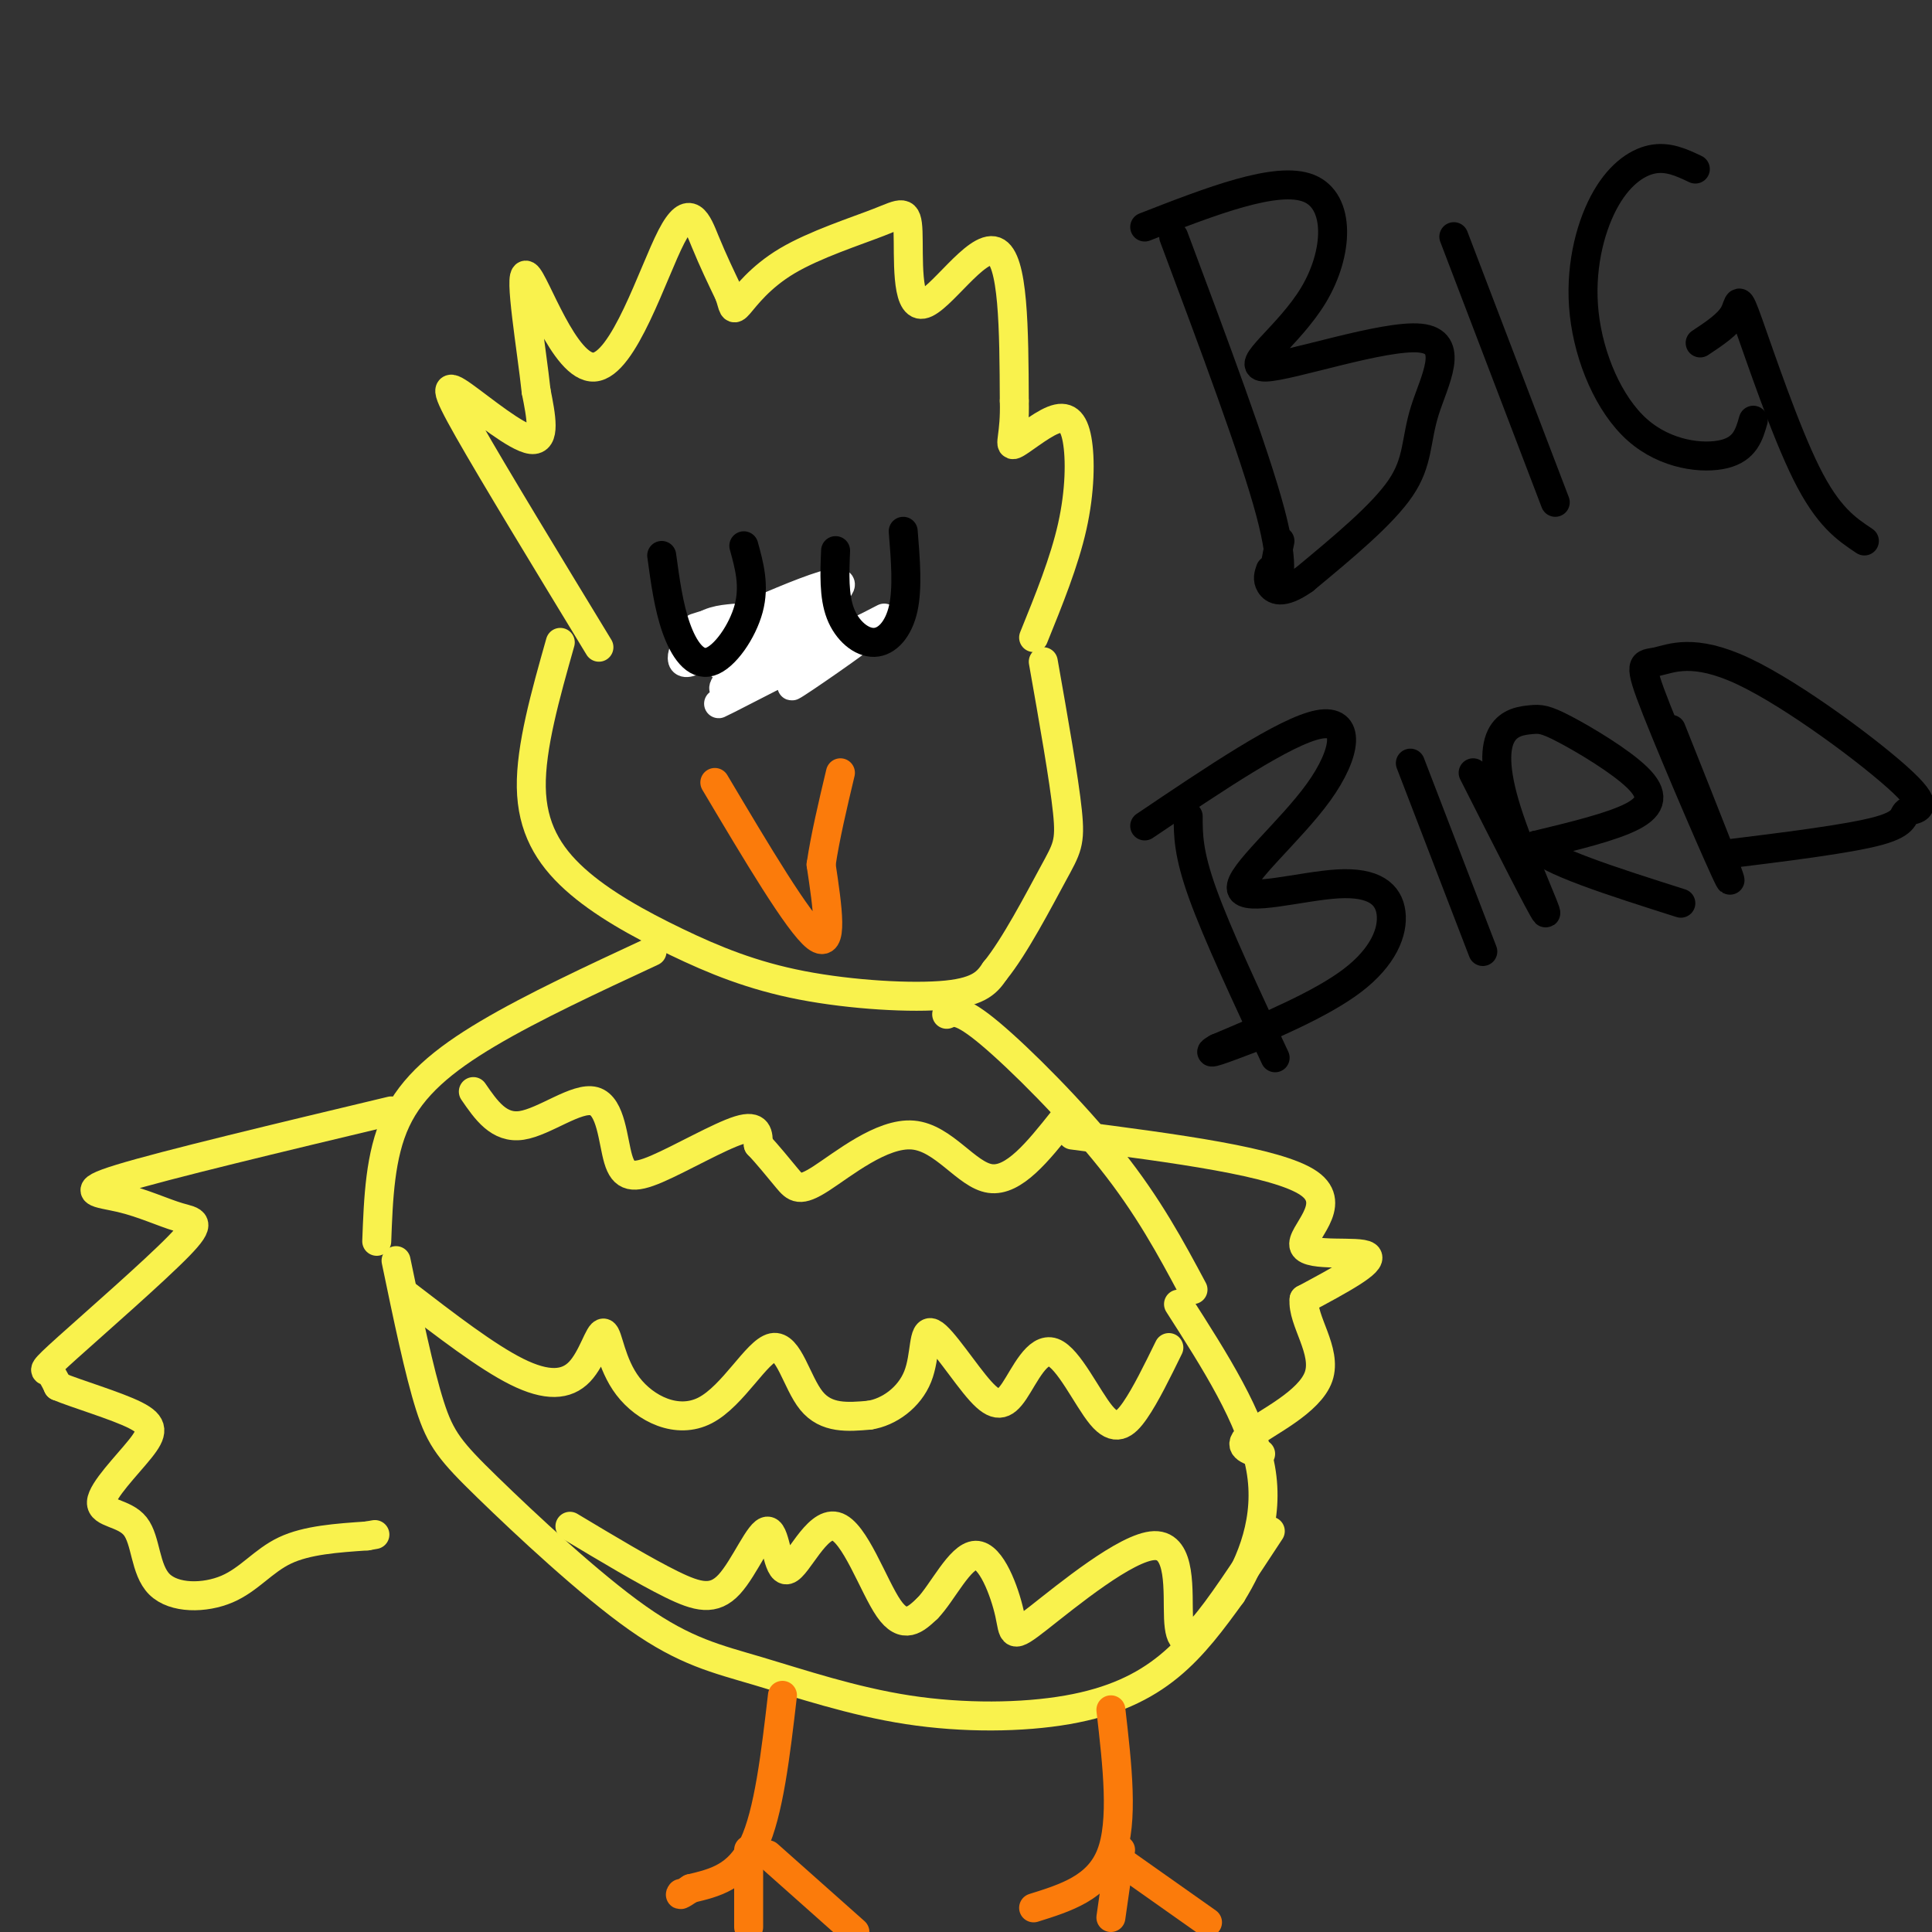 <svg viewBox='0 0 400 400' version='1.1' xmlns='http://www.w3.org/2000/svg' xmlns:xlink='http://www.w3.org/1999/xlink'><rect x="0" y="0" width="400" height="400" fill="#333333" stroke="none"/><g fill='none' stroke='rgb(249,242,77)' stroke-width='6' stroke-linecap='round' stroke-linejoin='round'><path d='M124,134c-10.887,-17.899 -21.774,-35.798 -27,-45c-5.226,-9.202 -4.792,-9.708 -1,-7c3.792,2.708 10.940,8.631 14,9c3.060,0.369 2.030,-4.815 1,-10'/><path d='M111,81c-0.914,-8.569 -3.698,-24.992 -2,-24c1.698,0.992 7.878,19.400 14,19c6.122,-0.400 12.187,-19.608 16,-27c3.813,-7.392 5.375,-2.969 7,1c1.625,3.969 3.312,7.485 5,11'/><path d='M151,61c0.902,2.585 0.655,3.547 2,2c1.345,-1.547 4.280,-5.603 10,-9c5.720,-3.397 14.226,-6.134 19,-8c4.774,-1.866 5.816,-2.861 6,2c0.184,4.861 -0.489,15.578 3,15c3.489,-0.578 11.140,-12.451 15,-11c3.860,1.451 3.930,16.225 4,31'/><path d='M210,83c0.212,7.145 -1.258,9.509 0,9c1.258,-0.509 5.244,-3.889 8,-5c2.756,-1.111 4.280,0.047 5,4c0.720,3.953 0.634,10.701 -1,18c-1.634,7.299 -4.817,15.150 -8,23'/><path d='M116,133c-3.069,10.856 -6.138,21.711 -6,30c0.138,8.289 3.485,14.011 9,19c5.515,4.989 13.200,9.244 21,13c7.800,3.756 15.715,7.011 26,9c10.285,1.989 22.938,2.711 30,2c7.062,-0.711 8.531,-2.856 10,-5'/><path d='M206,201c4.024,-4.893 9.083,-14.625 12,-20c2.917,-5.375 3.690,-6.393 3,-13c-0.690,-6.607 -2.845,-18.804 -5,-31'/><path d='M135,197c-12.333,5.733 -24.667,11.467 -34,17c-9.333,5.533 -15.667,10.867 -19,18c-3.333,7.133 -3.667,16.067 -4,25'/><path d='M196,210c1.400,-0.600 2.800,-1.200 9,4c6.200,5.200 17.200,16.200 25,26c7.800,9.800 12.400,18.400 17,27'/><path d='M82,261c2.388,11.501 4.776,23.001 7,30c2.224,6.999 4.283,9.495 12,17c7.717,7.505 21.091,20.017 31,27c9.909,6.983 16.354,8.438 25,11c8.646,2.563 19.493,6.233 31,8c11.507,1.767 23.675,1.630 33,0c9.325,-1.630 15.807,-4.751 21,-9c5.193,-4.249 9.096,-9.624 13,-15'/><path d='M255,330c4.111,-6.600 7.889,-15.600 6,-26c-1.889,-10.400 -9.444,-22.200 -17,-34'/><path d='M81,230c-23.352,5.580 -46.704,11.160 -56,14c-9.296,2.840 -4.538,2.941 0,4c4.538,1.059 8.854,3.077 12,4c3.146,0.923 5.122,0.753 0,6c-5.122,5.247 -17.340,15.913 -23,21c-5.660,5.087 -4.760,4.596 -4,5c0.760,0.404 1.380,1.702 2,3'/><path d='M12,287c3.714,1.568 12.000,3.990 16,6c4.000,2.010 3.715,3.610 1,7c-2.715,3.390 -7.859,8.569 -8,11c-0.141,2.431 4.722,2.113 7,5c2.278,2.887 1.971,8.980 5,12c3.029,3.020 9.392,2.967 14,1c4.608,-1.967 7.459,-5.848 12,-8c4.541,-2.152 10.770,-2.576 17,-3'/><path d='M76,318c2.833,-0.500 1.417,-0.250 0,0'/><path d='M222,235c21.286,2.762 42.571,5.524 49,10c6.429,4.476 -2.000,10.667 -1,13c1.000,2.333 11.429,0.810 13,2c1.571,1.190 -5.714,5.095 -13,9'/><path d='M270,269c-0.476,4.345 4.833,10.708 3,16c-1.833,5.292 -10.810,9.512 -14,12c-3.190,2.488 -0.595,3.244 2,4'/></g>
<g fill='none' stroke='rgb(251,123,11)' stroke-width='6' stroke-linecap='round' stroke-linejoin='round'><path d='M162,351c-1.417,12.167 -2.833,24.333 -6,31c-3.167,6.667 -8.083,7.833 -13,9'/><path d='M143,391c-2.500,1.667 -2.250,1.333 -2,1'/><path d='M155,383c0.000,0.000 0.000,16.000 0,16'/><path d='M159,384c0.000,0.000 18.000,16.000 18,16'/><path d='M230,354c1.333,11.583 2.667,23.167 0,30c-2.667,6.833 -9.333,8.917 -16,11'/><path d='M232,383c0.000,0.000 -2.000,14.000 -2,14'/><path d='M233,386c0.000,0.000 17.000,12.000 17,12'/><path d='M148,162c8.667,14.583 17.333,29.167 21,32c3.667,2.833 2.333,-6.083 1,-15'/><path d='M170,179c0.833,-5.667 2.417,-12.333 4,-19'/></g>
<g fill='none' stroke='rgb(253,10,10)' stroke-width='6' stroke-linecap='round' stroke-linejoin='round'><path d='M147,131c0.000,0.000 0.100,0.100 0.1,0.1'/><path d='M172,132c0.000,0.000 0.100,0.100 0.1,0.1'/></g>
<g fill='none' stroke='rgb(0,0,0)' stroke-width='6' stroke-linecap='round' stroke-linejoin='round'><path d='M243,49c8.356,22.333 16.711,44.667 20,57c3.289,12.333 1.511,14.667 1,14c-0.511,-0.667 0.244,-4.333 1,-8'/><path d='M237,47c13.696,-5.343 27.392,-10.686 34,-8c6.608,2.686 6.128,13.401 1,22c-5.128,8.599 -14.905,15.080 -10,15c4.905,-0.080 24.490,-6.723 32,-6c7.510,0.723 2.945,8.810 1,15c-1.945,6.190 -1.270,10.483 -5,16c-3.730,5.517 -11.865,12.259 -20,19'/><path d='M270,120c-4.667,3.311 -6.333,2.089 -7,1c-0.667,-1.089 -0.333,-2.044 0,-3'/><path d='M301,49c0.000,0.000 21.000,55.000 21,55'/><path d='M351,35c-2.846,-1.348 -5.692,-2.696 -9,-2c-3.308,0.696 -7.077,3.435 -10,9c-2.923,5.565 -5.000,13.956 -4,23c1.000,9.044 5.077,18.743 11,24c5.923,5.257 13.692,6.074 18,5c4.308,-1.074 5.154,-4.037 6,-7'/><path d='M352,71c2.905,-1.923 5.810,-3.845 7,-6c1.190,-2.155 0.667,-4.542 3,2c2.333,6.542 7.524,22.012 12,31c4.476,8.988 8.238,11.494 12,14'/><path d='M246,169c0.000,3.833 0.000,7.667 3,16c3.000,8.333 9.000,21.167 15,34'/><path d='M237,171c14.593,-9.839 29.185,-19.679 36,-21c6.815,-1.321 5.852,5.876 0,14c-5.852,8.124 -16.593,17.174 -16,20c0.593,2.826 12.520,-0.572 20,-1c7.480,-0.428 10.514,2.116 11,6c0.486,3.884 -1.575,9.110 -8,14c-6.425,4.890 -17.212,9.445 -28,14'/><path d='M252,217c-3.500,2.000 1.750,0.000 7,-2'/><path d='M292,158c0.000,0.000 15.000,39.000 15,39'/><path d='M305,160c7.174,14.174 14.347,28.347 15,29c0.653,0.653 -5.215,-12.215 -8,-21c-2.785,-8.785 -2.487,-13.489 -1,-16c1.487,-2.511 4.164,-2.830 6,-3c1.836,-0.170 2.832,-0.190 7,2c4.168,2.190 11.507,6.590 15,10c3.493,3.410 3.141,5.832 -1,8c-4.141,2.168 -12.070,4.084 -20,6'/><path d='M318,175c1.667,3.000 15.833,7.500 30,12'/><path d='M346,151c6.696,16.793 13.391,33.586 12,31c-1.391,-2.586 -10.869,-24.552 -15,-35c-4.131,-10.448 -2.915,-9.377 0,-10c2.915,-0.623 7.530,-2.940 18,2c10.470,4.940 26.796,17.139 33,23c6.204,5.861 2.286,5.386 1,6c-1.286,0.614 0.061,2.318 -6,4c-6.061,1.682 -19.531,3.341 -33,5'/></g>
<g fill='none' stroke='rgb(255,255,255)' stroke-width='6' stroke-linecap='round' stroke-linejoin='round'><path d='M144,130c1.889,-0.622 3.778,-1.244 3,0c-0.778,1.244 -4.222,4.356 -3,5c1.222,0.644 7.111,-1.178 13,-3'/><path d='M157,132c3.880,0.199 7.081,2.198 11,1c3.919,-1.198 8.555,-5.592 5,-4c-3.555,1.592 -15.301,9.169 -17,11c-1.699,1.831 6.651,-2.085 15,-6'/><path d='M171,134c5.845,-2.734 12.957,-6.569 10,-4c-2.957,2.569 -15.983,11.542 -17,12c-1.017,0.458 9.975,-7.599 12,-10c2.025,-2.401 -4.916,0.854 -6,0c-1.084,-0.854 3.690,-5.815 2,-7c-1.690,-1.185 -9.845,1.408 -18,4'/><path d='M154,129c-7.071,2.340 -15.749,6.189 -9,3c6.749,-3.189 28.924,-13.416 29,-11c0.076,2.416 -21.946,17.473 -24,21c-2.054,3.527 15.862,-4.477 25,-9c9.138,-4.523 9.499,-5.564 2,-2c-7.499,3.564 -22.857,11.733 -27,14c-4.143,2.267 2.928,-1.366 10,-5'/><path d='M160,140c8.401,-4.348 24.403,-12.718 23,-12c-1.403,0.718 -20.211,10.522 -23,11c-2.789,0.478 10.441,-8.371 10,-9c-0.441,-0.629 -14.555,6.963 -19,8c-4.445,1.037 0.777,-4.482 6,-10'/><path d='M157,128c-2.202,0.810 -10.708,7.833 -14,9c-3.292,1.167 -1.369,-3.524 1,-6c2.369,-2.476 5.185,-2.738 8,-3'/></g>
<g fill='none' stroke='rgb(0,0,0)' stroke-width='6' stroke-linecap='round' stroke-linejoin='round'><path d='M137,115c0.720,5.298 1.440,10.595 3,15c1.560,4.405 3.958,7.917 7,7c3.042,-0.917 6.726,-6.262 8,-11c1.274,-4.738 0.137,-8.869 -1,-13'/><path d='M173,114c-0.190,4.702 -0.381,9.405 1,13c1.381,3.595 4.333,6.083 7,6c2.667,-0.083 5.048,-2.738 6,-7c0.952,-4.262 0.476,-10.131 0,-16'/></g>
<g fill='none' stroke='rgb(249,242,77)' stroke-width='6' stroke-linecap='round' stroke-linejoin='round'><path d='M98,226c2.649,3.854 5.298,7.709 10,7c4.702,-0.709 11.456,-5.980 15,-5c3.544,0.980 3.878,8.211 5,12c1.122,3.789 3.033,4.135 8,2c4.967,-2.135 12.991,-6.753 17,-8c4.009,-1.247 4.005,0.876 4,3'/><path d='M157,237c1.806,1.855 4.321,4.991 6,7c1.679,2.009 2.522,2.889 7,0c4.478,-2.889 12.590,-9.547 19,-9c6.410,0.547 11.117,8.299 16,9c4.883,0.701 9.941,-5.650 15,-12'/><path d='M84,268c8.387,6.450 16.775,12.901 23,16c6.225,3.099 10.289,2.848 13,0c2.711,-2.848 4.071,-8.293 5,-8c0.929,0.293 1.429,6.324 5,11c3.571,4.676 10.215,7.996 16,5c5.785,-2.996 10.711,-12.306 14,-13c3.289,-0.694 4.940,7.230 8,11c3.060,3.770 7.530,3.385 12,3'/><path d='M180,293c4.078,-0.620 8.273,-3.669 10,-8c1.727,-4.331 0.985,-9.943 3,-9c2.015,0.943 6.788,8.440 10,12c3.212,3.560 4.863,3.183 7,0c2.137,-3.183 4.758,-9.173 8,-8c3.242,1.173 7.104,9.508 10,13c2.896,3.492 4.828,2.141 7,-1c2.172,-3.141 4.586,-8.070 7,-13'/><path d='M118,316c7.743,4.644 15.487,9.287 21,12c5.513,2.713 8.797,3.494 12,0c3.203,-3.494 6.325,-11.265 8,-11c1.675,0.265 1.903,8.566 4,8c2.097,-0.566 6.065,-9.999 10,-9c3.935,0.999 7.839,12.428 11,17c3.161,4.572 5.581,2.286 8,0'/><path d='M192,333c3.076,-3.122 6.766,-10.929 10,-11c3.234,-0.071 6.013,7.592 7,12c0.987,4.408 0.182,5.560 6,1c5.818,-4.560 18.261,-14.830 24,-15c5.739,-0.170 4.776,9.762 5,15c0.224,5.238 1.635,5.782 5,2c3.365,-3.782 8.682,-11.891 14,-20'/></g>
</svg>